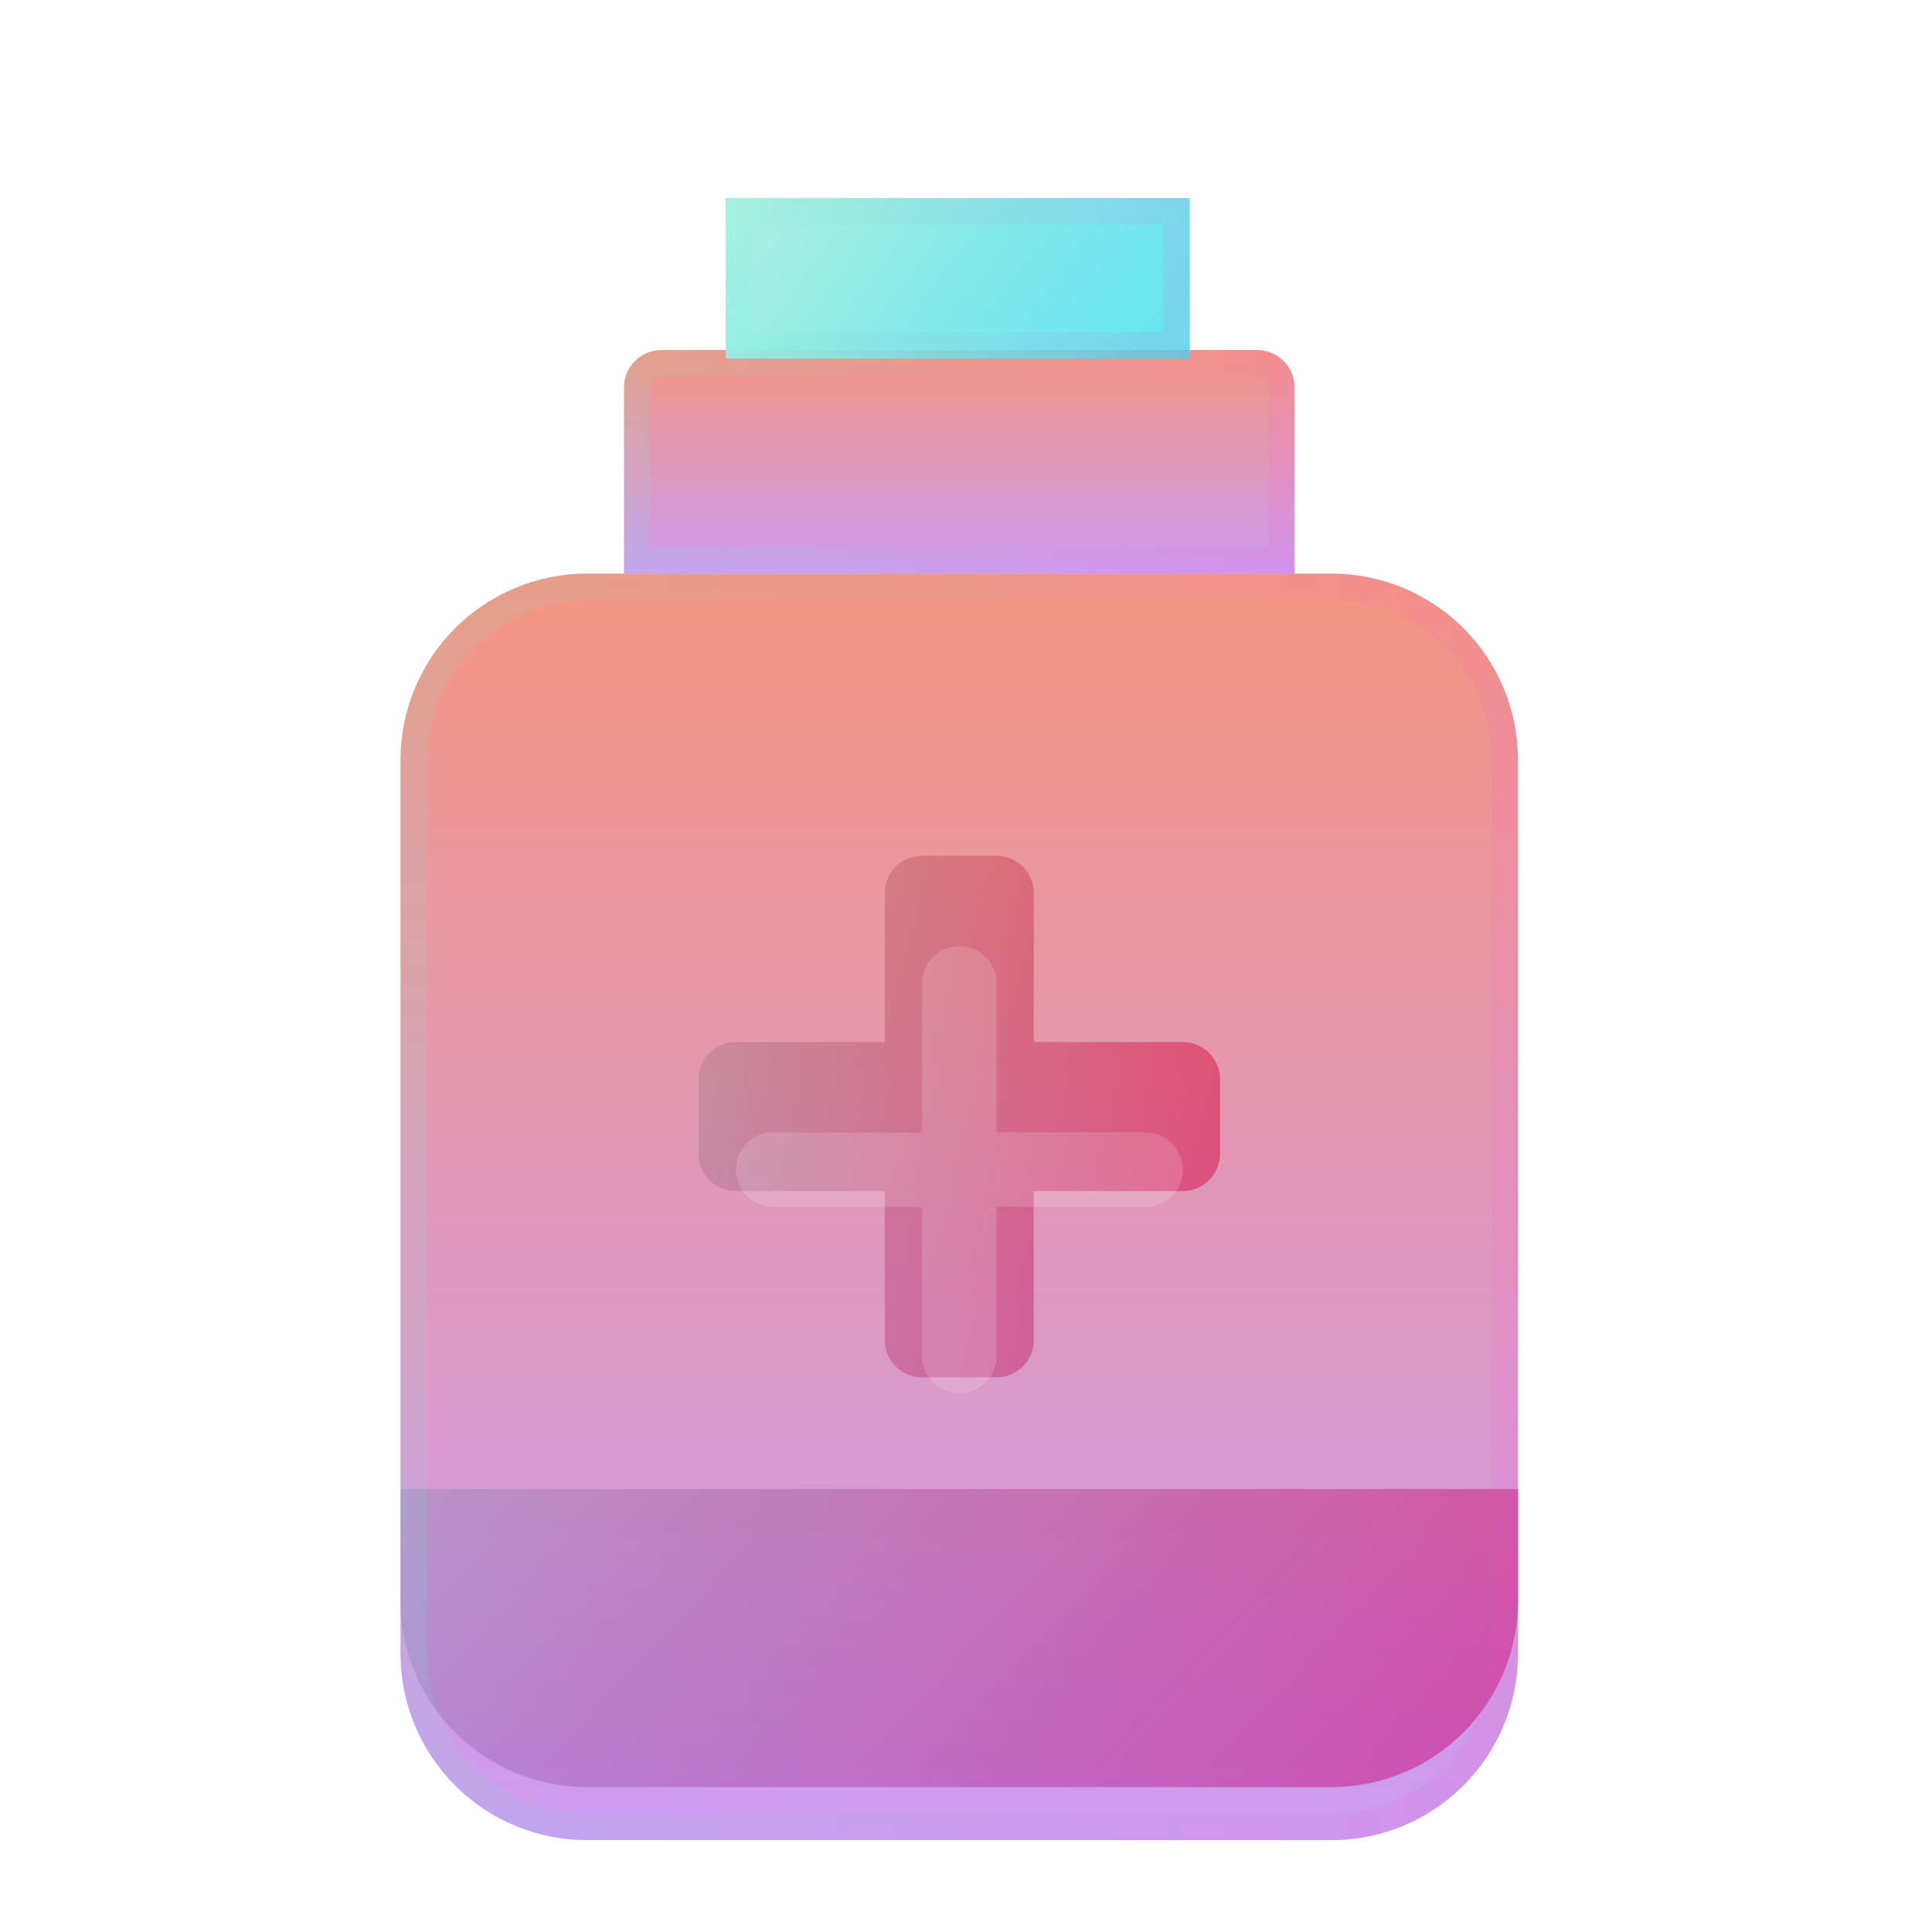 <?xml version="1.0" encoding="UTF-8"?> <svg xmlns="http://www.w3.org/2000/svg" width="70" height="70" viewBox="0 0 70 70" fill="none"><path d="M14.511 53.952V58.002C14.513 59.791 15.224 61.506 16.489 62.771C17.755 64.036 19.47 64.748 21.259 64.75H48.253C50.042 64.748 51.758 64.036 53.023 62.771C54.288 61.506 55 59.791 55.002 58.002V53.952H14.511Z" fill="url(#paint0_linear_6008_729)"></path><path d="M42.855 37.756H37.456V32.357C37.456 31.999 37.314 31.656 37.06 31.402C36.807 31.149 36.464 31.007 36.106 31.007H33.407C33.049 31.007 32.705 31.149 32.452 31.402C32.199 31.656 32.057 31.999 32.057 32.357V37.756H26.658C26.3 37.756 25.957 37.898 25.704 38.151C25.451 38.404 25.308 38.748 25.308 39.105V41.805C25.308 42.163 25.451 42.506 25.704 42.759C25.957 43.012 26.3 43.155 26.658 43.155H32.057V48.553C32.057 48.911 32.199 49.255 32.452 49.508C32.705 49.761 33.049 49.903 33.407 49.903H36.106C36.464 49.903 36.807 49.761 37.06 49.508C37.314 49.255 37.456 48.911 37.456 48.553V43.155H42.855C43.213 43.155 43.556 43.012 43.809 42.759C44.062 42.506 44.204 42.163 44.204 41.805V39.105C44.204 38.748 44.062 38.404 43.809 38.151C43.556 37.898 43.213 37.756 42.855 37.756Z" fill="url(#paint1_linear_6008_729)"></path><g filter="url(#filter0_bi_6008_729)"><path d="M48.253 18.86H21.259C19.47 18.862 17.755 19.574 16.489 20.839C15.224 22.104 14.513 23.819 14.511 25.608V58.001C14.513 59.791 15.224 61.506 16.489 62.771C17.755 64.036 19.47 64.748 21.259 64.75H48.253C50.042 64.748 51.758 64.036 53.023 62.771C54.288 61.506 55 59.791 55.002 58.001V25.608C55 23.819 54.288 22.104 53.023 20.839C51.758 19.574 50.042 18.862 48.253 18.86Z" fill="url(#paint2_linear_6008_729)" fill-opacity="0.6"></path><path d="M16.829 21.178C18.004 20.003 19.598 19.342 21.259 19.34H48.253C49.915 19.342 51.508 20.003 52.683 21.178C53.858 22.354 54.52 23.947 54.522 25.609V58.001C54.52 59.663 53.858 61.256 52.683 62.431C51.508 63.606 49.915 64.268 48.253 64.27H21.26C19.598 64.268 18.004 63.606 16.829 62.431C15.654 61.256 14.993 59.663 14.991 58.001V25.609C14.993 23.947 15.654 22.354 16.829 21.178Z" stroke="url(#paint3_linear_6008_729)" stroke-opacity="0.1" stroke-width="0.961"></path></g><g filter="url(#filter1_bi_6008_729)"><path d="M45.554 10.761H23.959C23.601 10.761 23.257 10.904 23.004 11.157C22.751 11.41 22.609 11.753 22.609 12.111V18.86H46.904V12.111C46.904 11.753 46.761 11.41 46.508 11.157C46.255 10.904 45.912 10.761 45.554 10.761Z" fill="url(#paint4_linear_6008_729)" fill-opacity="0.6"></path><path d="M23.959 11.242H45.554C45.785 11.242 46.006 11.333 46.169 11.496C46.332 11.659 46.423 11.881 46.423 12.111V18.379H23.089V12.111C23.089 11.881 23.181 11.659 23.344 11.496C23.507 11.333 23.728 11.242 23.959 11.242Z" stroke="url(#paint5_linear_6008_729)" stroke-opacity="0.1" stroke-width="0.961"></path></g><g filter="url(#filter2_bi_6008_729)"><path d="M43.108 5.25H26.293V11.071H43.108V5.25Z" fill="url(#paint6_linear_6008_729)"></path><path d="M26.773 5.731H42.627V10.59H26.773V5.731Z" stroke="url(#paint7_linear_6008_729)" stroke-opacity="0.1" stroke-width="0.961"></path></g><g filter="url(#filter3_i_6008_729)"><path d="M41.505 41.805H36.106V47.204C36.106 47.562 35.964 47.905 35.71 48.158C35.457 48.411 35.114 48.553 34.756 48.553C34.398 48.553 34.055 48.411 33.802 48.158C33.548 47.905 33.406 47.562 33.406 47.204V41.805H28.007C27.649 41.805 27.306 41.663 27.053 41.41C26.8 41.157 26.658 40.813 26.658 40.455C26.658 40.097 26.8 39.754 27.053 39.501C27.306 39.248 27.649 39.105 28.007 39.105H33.406V33.707C33.406 33.349 33.548 33.005 33.802 32.752C34.055 32.499 34.398 32.357 34.756 32.357C35.114 32.357 35.457 32.499 35.71 32.752C35.964 33.005 36.106 33.349 36.106 33.707V39.105H41.505C41.862 39.105 42.206 39.248 42.459 39.501C42.712 39.754 42.854 40.097 42.854 40.455C42.854 40.813 42.712 41.157 42.459 41.41C42.206 41.663 41.862 41.805 41.505 41.805Z" fill="white" fill-opacity="0.16"></path></g><defs><filter id="filter0_bi_6008_729" x="2.98" y="7.329" width="63.552" height="68.951" filterUnits="userSpaceOnUse" color-interpolation-filters="sRGB"><feFlood flood-opacity="0" result="BackgroundImageFix"></feFlood><feGaussianBlur in="BackgroundImageFix" stdDeviation="5.765"></feGaussianBlur><feComposite in2="SourceAlpha" operator="in" result="effect1_backgroundBlur_6008_729"></feComposite><feBlend mode="normal" in="SourceGraphic" in2="effect1_backgroundBlur_6008_729" result="shape"></feBlend><feColorMatrix in="SourceAlpha" type="matrix" values="0 0 0 0 0 0 0 0 0 0 0 0 0 0 0 0 0 0 127 0" result="hardAlpha"></feColorMatrix><feOffset dy="1.922"></feOffset><feGaussianBlur stdDeviation="3.843"></feGaussianBlur><feComposite in2="hardAlpha" operator="arithmetic" k2="-1" k3="1"></feComposite><feColorMatrix type="matrix" values="0 0 0 0 1 0 0 0 0 1 0 0 0 0 1 0 0 0 0.15 0"></feColorMatrix><feBlend mode="normal" in2="shape" result="effect2_innerShadow_6008_729"></feBlend></filter><filter id="filter1_bi_6008_729" x="11.079" y="-0.769" width="47.356" height="31.159" filterUnits="userSpaceOnUse" color-interpolation-filters="sRGB"><feFlood flood-opacity="0" result="BackgroundImageFix"></feFlood><feGaussianBlur in="BackgroundImageFix" stdDeviation="5.765"></feGaussianBlur><feComposite in2="SourceAlpha" operator="in" result="effect1_backgroundBlur_6008_729"></feComposite><feBlend mode="normal" in="SourceGraphic" in2="effect1_backgroundBlur_6008_729" result="shape"></feBlend><feColorMatrix in="SourceAlpha" type="matrix" values="0 0 0 0 0 0 0 0 0 0 0 0 0 0 0 0 0 0 127 0" result="hardAlpha"></feColorMatrix><feOffset dy="1.922"></feOffset><feGaussianBlur stdDeviation="3.843"></feGaussianBlur><feComposite in2="hardAlpha" operator="arithmetic" k2="-1" k3="1"></feComposite><feColorMatrix type="matrix" values="0 0 0 0 1 0 0 0 0 1 0 0 0 0 1 0 0 0 0.15 0"></feColorMatrix><feBlend mode="normal" in2="shape" result="effect2_innerShadow_6008_729"></feBlend></filter><filter id="filter2_bi_6008_729" x="14.762" y="-6.28" width="39.876" height="28.881" filterUnits="userSpaceOnUse" color-interpolation-filters="sRGB"><feFlood flood-opacity="0" result="BackgroundImageFix"></feFlood><feGaussianBlur in="BackgroundImageFix" stdDeviation="5.765"></feGaussianBlur><feComposite in2="SourceAlpha" operator="in" result="effect1_backgroundBlur_6008_729"></feComposite><feBlend mode="normal" in="SourceGraphic" in2="effect1_backgroundBlur_6008_729" result="shape"></feBlend><feColorMatrix in="SourceAlpha" type="matrix" values="0 0 0 0 0 0 0 0 0 0 0 0 0 0 0 0 0 0 127 0" result="hardAlpha"></feColorMatrix><feOffset dy="1.922"></feOffset><feGaussianBlur stdDeviation="3.843"></feGaussianBlur><feComposite in2="hardAlpha" operator="arithmetic" k2="-1" k3="1"></feComposite><feColorMatrix type="matrix" values="0 0 0 0 1 0 0 0 0 1 0 0 0 0 1 0 0 0 0.15 0"></feColorMatrix><feBlend mode="normal" in2="shape" result="effect2_innerShadow_6008_729"></feBlend></filter><filter id="filter3_i_6008_729" x="26.658" y="32.357" width="16.197" height="18.118" filterUnits="userSpaceOnUse" color-interpolation-filters="sRGB"><feFlood flood-opacity="0" result="BackgroundImageFix"></feFlood><feBlend mode="normal" in="SourceGraphic" in2="BackgroundImageFix" result="shape"></feBlend><feColorMatrix in="SourceAlpha" type="matrix" values="0 0 0 0 0 0 0 0 0 0 0 0 0 0 0 0 0 0 127 0" result="hardAlpha"></feColorMatrix><feOffset dy="1.922"></feOffset><feGaussianBlur stdDeviation="0.961"></feGaussianBlur><feComposite in2="hardAlpha" operator="arithmetic" k2="-1" k3="1"></feComposite><feColorMatrix type="matrix" values="0 0 0 0 1 0 0 0 0 1 0 0 0 0 1 0 0 0 0.4 0"></feColorMatrix><feBlend mode="normal" in2="shape" result="effect1_innerShadow_6008_729"></feBlend></filter><linearGradient id="paint0_linear_6008_729" x1="14.511" y1="53.952" x2="41.14" y2="79.308" gradientUnits="userSpaceOnUse"><stop stop-color="#B1F0E0"></stop><stop offset="1" stop-color="#F93B6A"></stop></linearGradient><linearGradient id="paint1_linear_6008_729" x1="25.308" y1="31.007" x2="47.567" y2="36.659" gradientUnits="userSpaceOnUse"><stop stop-color="#B1F0E0"></stop><stop offset="1" stop-color="#F93B6A"></stop></linearGradient><linearGradient id="paint2_linear_6008_729" x1="34.756" y1="18.86" x2="34.756" y2="64.75" gradientUnits="userSpaceOnUse"><stop stop-color="#EC4F2F"></stop><stop offset="1" stop-color="#AB58E8"></stop></linearGradient><linearGradient id="paint3_linear_6008_729" x1="15.776" y1="20.946" x2="55.002" y2="20.946" gradientUnits="userSpaceOnUse"><stop stop-color="#5EFFD7"></stop><stop offset="1" stop-color="#FF40D2"></stop></linearGradient><linearGradient id="paint4_linear_6008_729" x1="34.756" y1="10.761" x2="34.756" y2="18.86" gradientUnits="userSpaceOnUse"><stop stop-color="#EC4F2F"></stop><stop offset="1" stop-color="#AB58E8"></stop></linearGradient><linearGradient id="paint5_linear_6008_729" x1="23.368" y1="11.13" x2="46.904" y2="11.13" gradientUnits="userSpaceOnUse"><stop stop-color="#5EFFD7"></stop><stop offset="1" stop-color="#FF40D2"></stop></linearGradient><linearGradient id="paint6_linear_6008_729" x1="26.293" y1="5.25" x2="40.001" y2="15.306" gradientUnits="userSpaceOnUse"><stop stop-color="#B1F0E0"></stop><stop offset="1" stop-color="#3DDEED" stop-opacity="0.8"></stop></linearGradient><linearGradient id="paint7_linear_6008_729" x1="26.818" y1="5.515" x2="43.108" y2="5.515" gradientUnits="userSpaceOnUse"><stop stop-color="#5EFFD7"></stop><stop offset="1" stop-color="#FF40D2"></stop></linearGradient></defs></svg> 